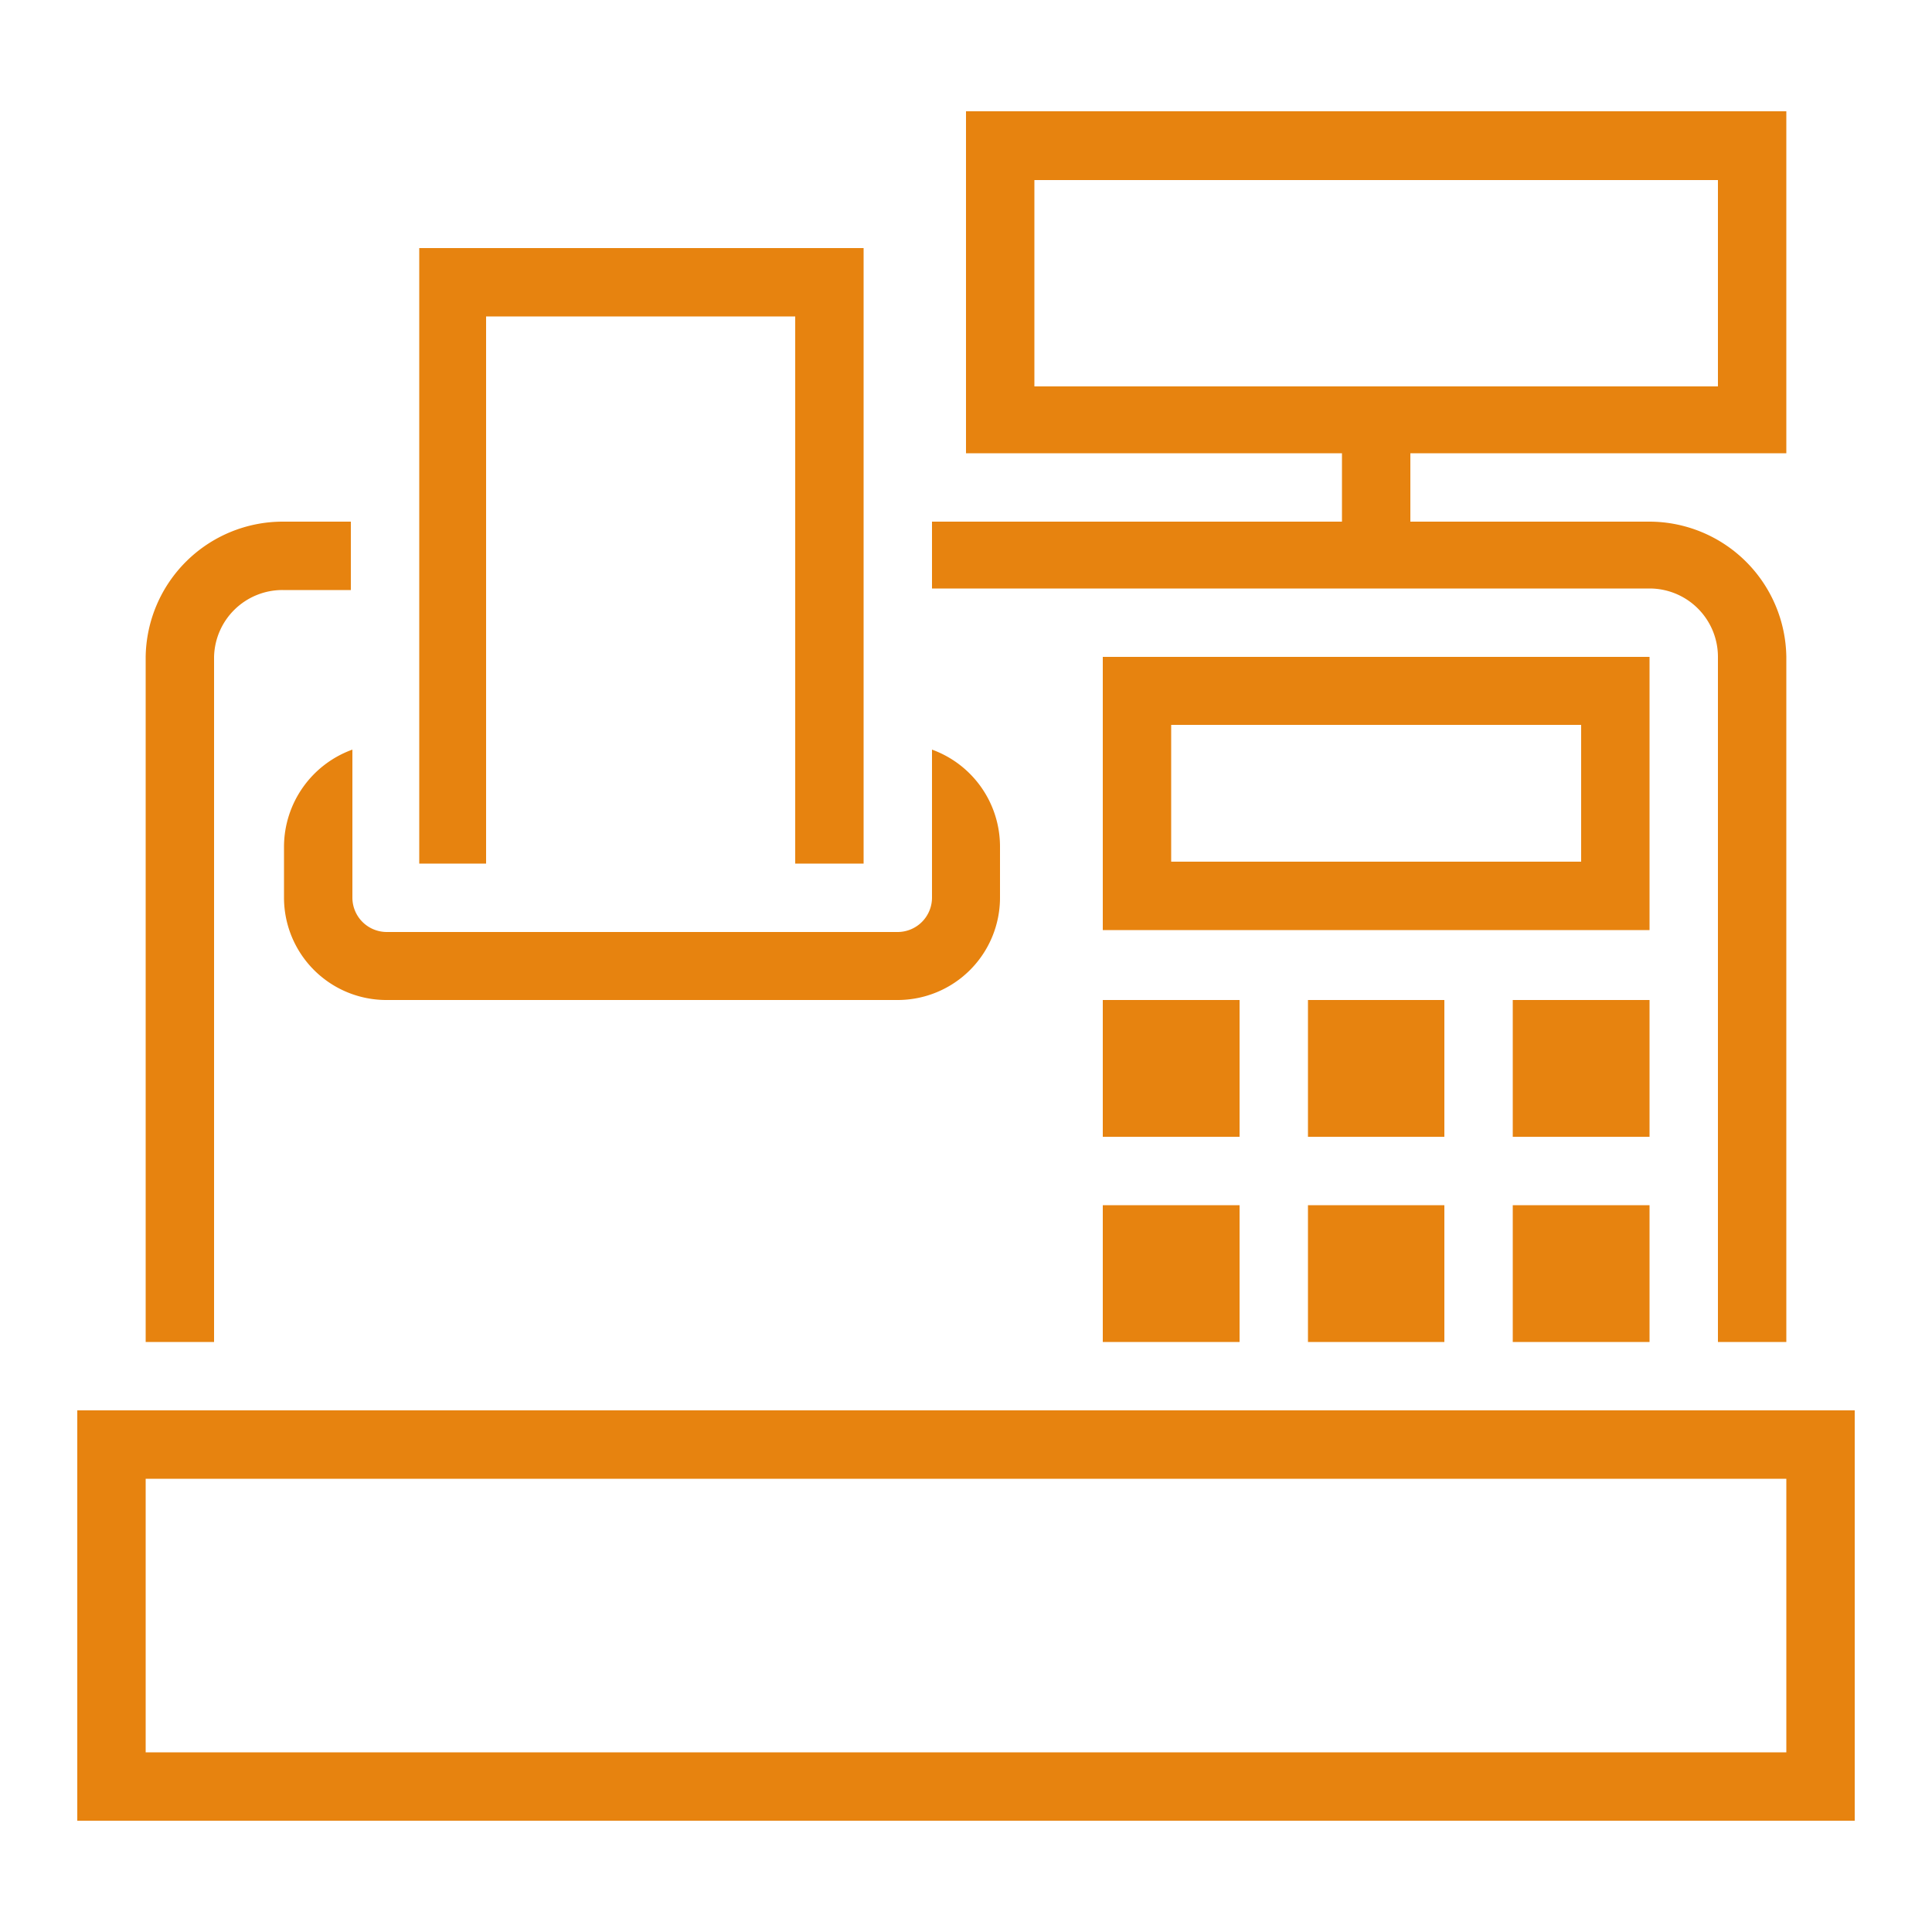 <svg id="artboard_original" data-name="artboard original" xmlns="http://www.w3.org/2000/svg" viewBox="0 0 50 50">
  <title>cash_register</title>
  <g>
    <path id="curve30" d="M10.85,22.35V6.42h11.5V22.35H20.58V8.19h-8V22.35Z" fill="#e7830f"/>
    <path id="curve29" d="M42.69,31.19v3.54H39.15V31.19ZM24.12,19.4a2.67,2.67,0,0,1,1.76,2.5v1.33a2.65,2.65,0,0,1-2.65,2.65H10a2.65,2.65,0,0,1-2.65-2.65V21.9a2.68,2.68,0,0,1,1.77-2.5v3.83a.89.89,0,0,0,.88.89H23.23a.89.89,0,0,0,.89-.89ZM46.23,34.73H44.46V17a1.77,1.77,0,0,0-1.77-1.77H24.12V13.5H34.73V11.73H25V2.88H46.23v8.85H36.5V13.5h6.19A3.55,3.55,0,0,1,46.23,17ZM9.08,15.27H7.31A1.77,1.77,0,0,0,5.54,17V34.73H3.77V17A3.55,3.55,0,0,1,7.31,13.5H9.08ZM48,36.5V47.12H2V36.5Zm-1.77,1.77H3.77v7.08H46.23ZM42.69,17v7.07H28.54V17Zm-1.77,1.76H30.31v3.54H40.92Zm3.54-14.1H26.77V10H44.46ZM32.08,25.88v3.54H28.54V25.88Zm5.3,0v3.54H33.85V25.88Zm5.31,0v3.54H39.15V25.88ZM32.08,31.19v3.54H28.54V31.19Zm5.3,0v3.54H33.85V31.19Z" fill="#e7830f"/>
  </g>
</svg>
